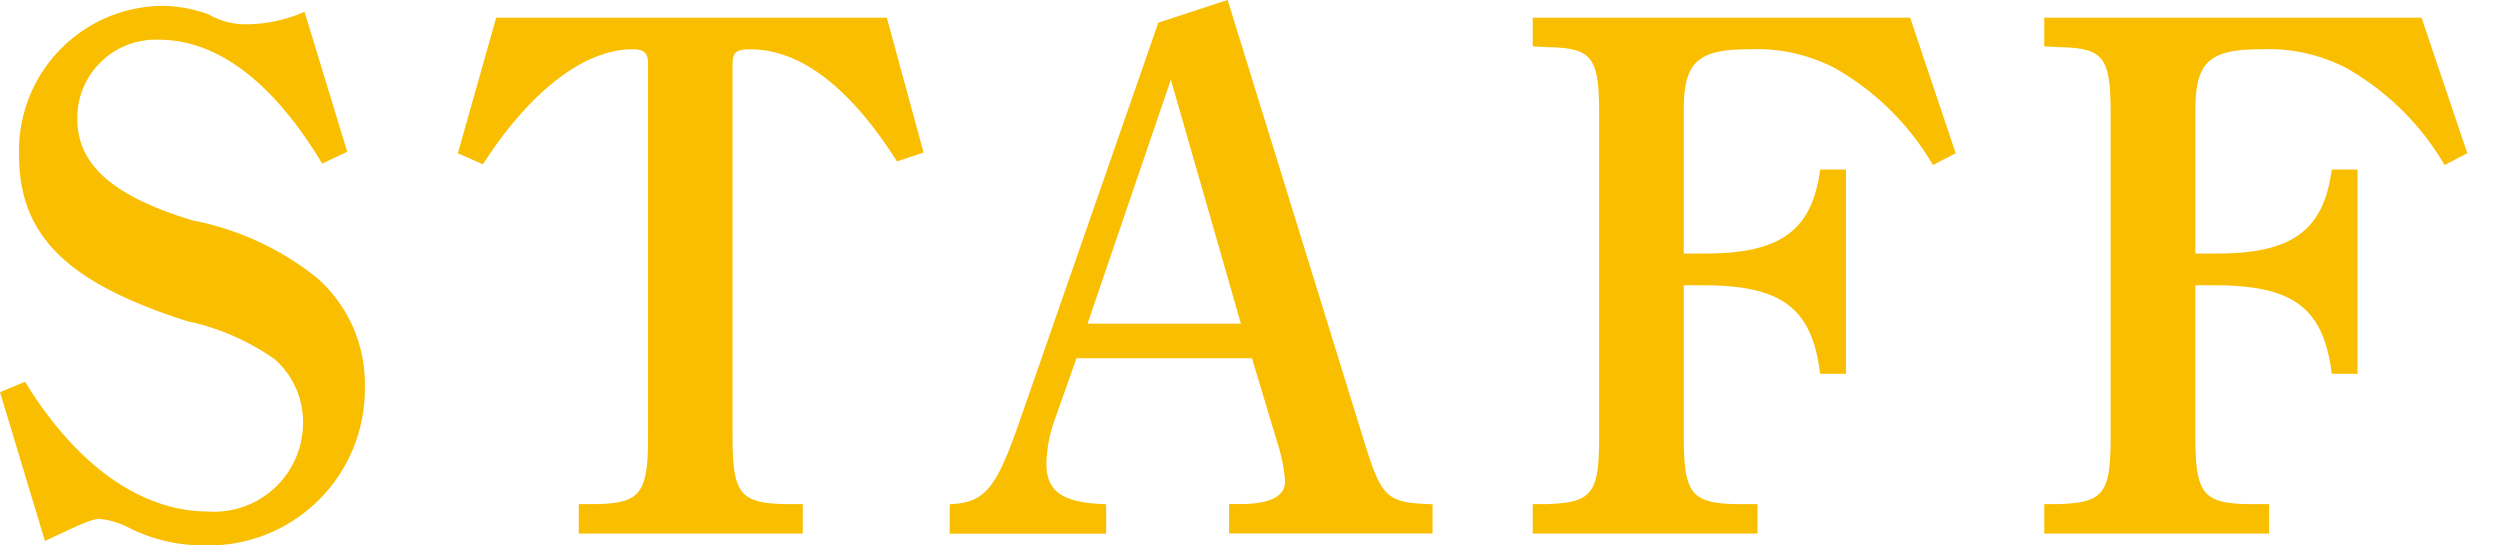 <svg xmlns="http://www.w3.org/2000/svg" width="55" height="12" viewBox="0 0 55 12"><defs><clipPath id="a"><path data-name="長方形 4055" transform="translate(717.2 23)" fill="#f9be00" stroke="#707070" d="M0 0h55v12H0z"/></clipPath></defs><g transform="translate(-717.2 -23)" clip-path="url(#a)"><path data-name="パス 74507" d="M725.227 31.514a3.44 3.44 0 0 1-3.535 3.485 3.645 3.645 0 0 1-1.655-.388 1.751 1.751 0 0 0-.633-.194c-.178 0-.324.065-1.215.485l-.989-3.274.551-.229c1.134 1.849 2.561 2.855 4.038 2.855a1.956 1.956 0 0 0 2.078-1.945 1.843 1.843 0 0 0-.616-1.4 5.224 5.224 0 0 0-1.931-.843c-2.645-.843-3.7-1.882-3.7-3.65a3.185 3.185 0 0 1 3.115-3.287 2.982 2.982 0 0 1 1.071.195 1.582 1.582 0 0 0 .827.21 3.2 3.2 0 0 0 1.267-.275l.939 3.08-.551.26c-1.071-1.785-2.304-2.725-3.588-2.725a1.724 1.724 0 0 0-1.8 1.735c0 1.006.763 1.7 2.531 2.239a6.285 6.285 0 0 1 2.743 1.266 3.107 3.107 0 0 1 1.053 2.4m2.889-8.125-.843 2.983.551.243c1.022-1.59 2.221-2.531 3.292-2.531.26 0 .341.081.341.324v8.191c0 1.265-.163 1.476-1.168 1.492h-.356v.647h4.928v-.647h-.361c-1.022-.016-1.184-.227-1.184-1.492v-8.19c0-.259.081-.324.389-.324 1.1 0 2.19.828 3.228 2.466l.585-.195-.808-2.967Zm20.6 10.7v.647h-4.476v-.647h.324c.6-.016.908-.178.908-.5a3.737 3.737 0 0 0-.178-.876l-.551-1.833h-3.86l-.5 1.412a3.066 3.066 0 0 0-.162.893c0 .633.341.876 1.314.908v.647h-3.442v-.647c.779-.032 1.022-.341 1.541-1.833l3.049-8.761 1.525-.5 2.984 9.65c.405 1.315.5 1.412 1.525 1.444M744.5 30.12l-1.541-5.368-1.833 5.368Zm6.42-6.731v.631l.293.016c1.022.017 1.168.211 1.168 1.477v7.086c0 1.265-.146 1.46-1.168 1.492h-.293v.647h4.945v-.647h-.438c-1.022-.016-1.184-.227-1.184-1.492v-3.323h.422c1.735 0 2.4.5 2.579 1.947h.567v-4.494h-.567c-.179 1.346-.876 1.849-2.53 1.849h-.471v-3.163c0-1.055.308-1.331 1.444-1.331a3.733 3.733 0 0 1 1.865.406 5.838 5.838 0 0 1 2.173 2.141l.5-.26-1.002-2.982Zm19.554 0h-8.3v.631l.292.016c1.022.017 1.168.211 1.168 1.477v7.086c0 1.265-.146 1.46-1.168 1.492h-.292v.647h4.945v-.647h-.437c-1.022-.016-1.184-.227-1.184-1.492v-3.323h.422c1.735 0 2.4.5 2.579 1.947h.567v-4.494h-.567c-.179 1.346-.876 1.849-2.53 1.849h-.47v-3.163c0-1.055.308-1.331 1.443-1.331a3.735 3.735 0 0 1 1.866.406 5.842 5.842 0 0 1 2.173 2.141l.5-.26Z" fill="#f9be00"/></g></svg>